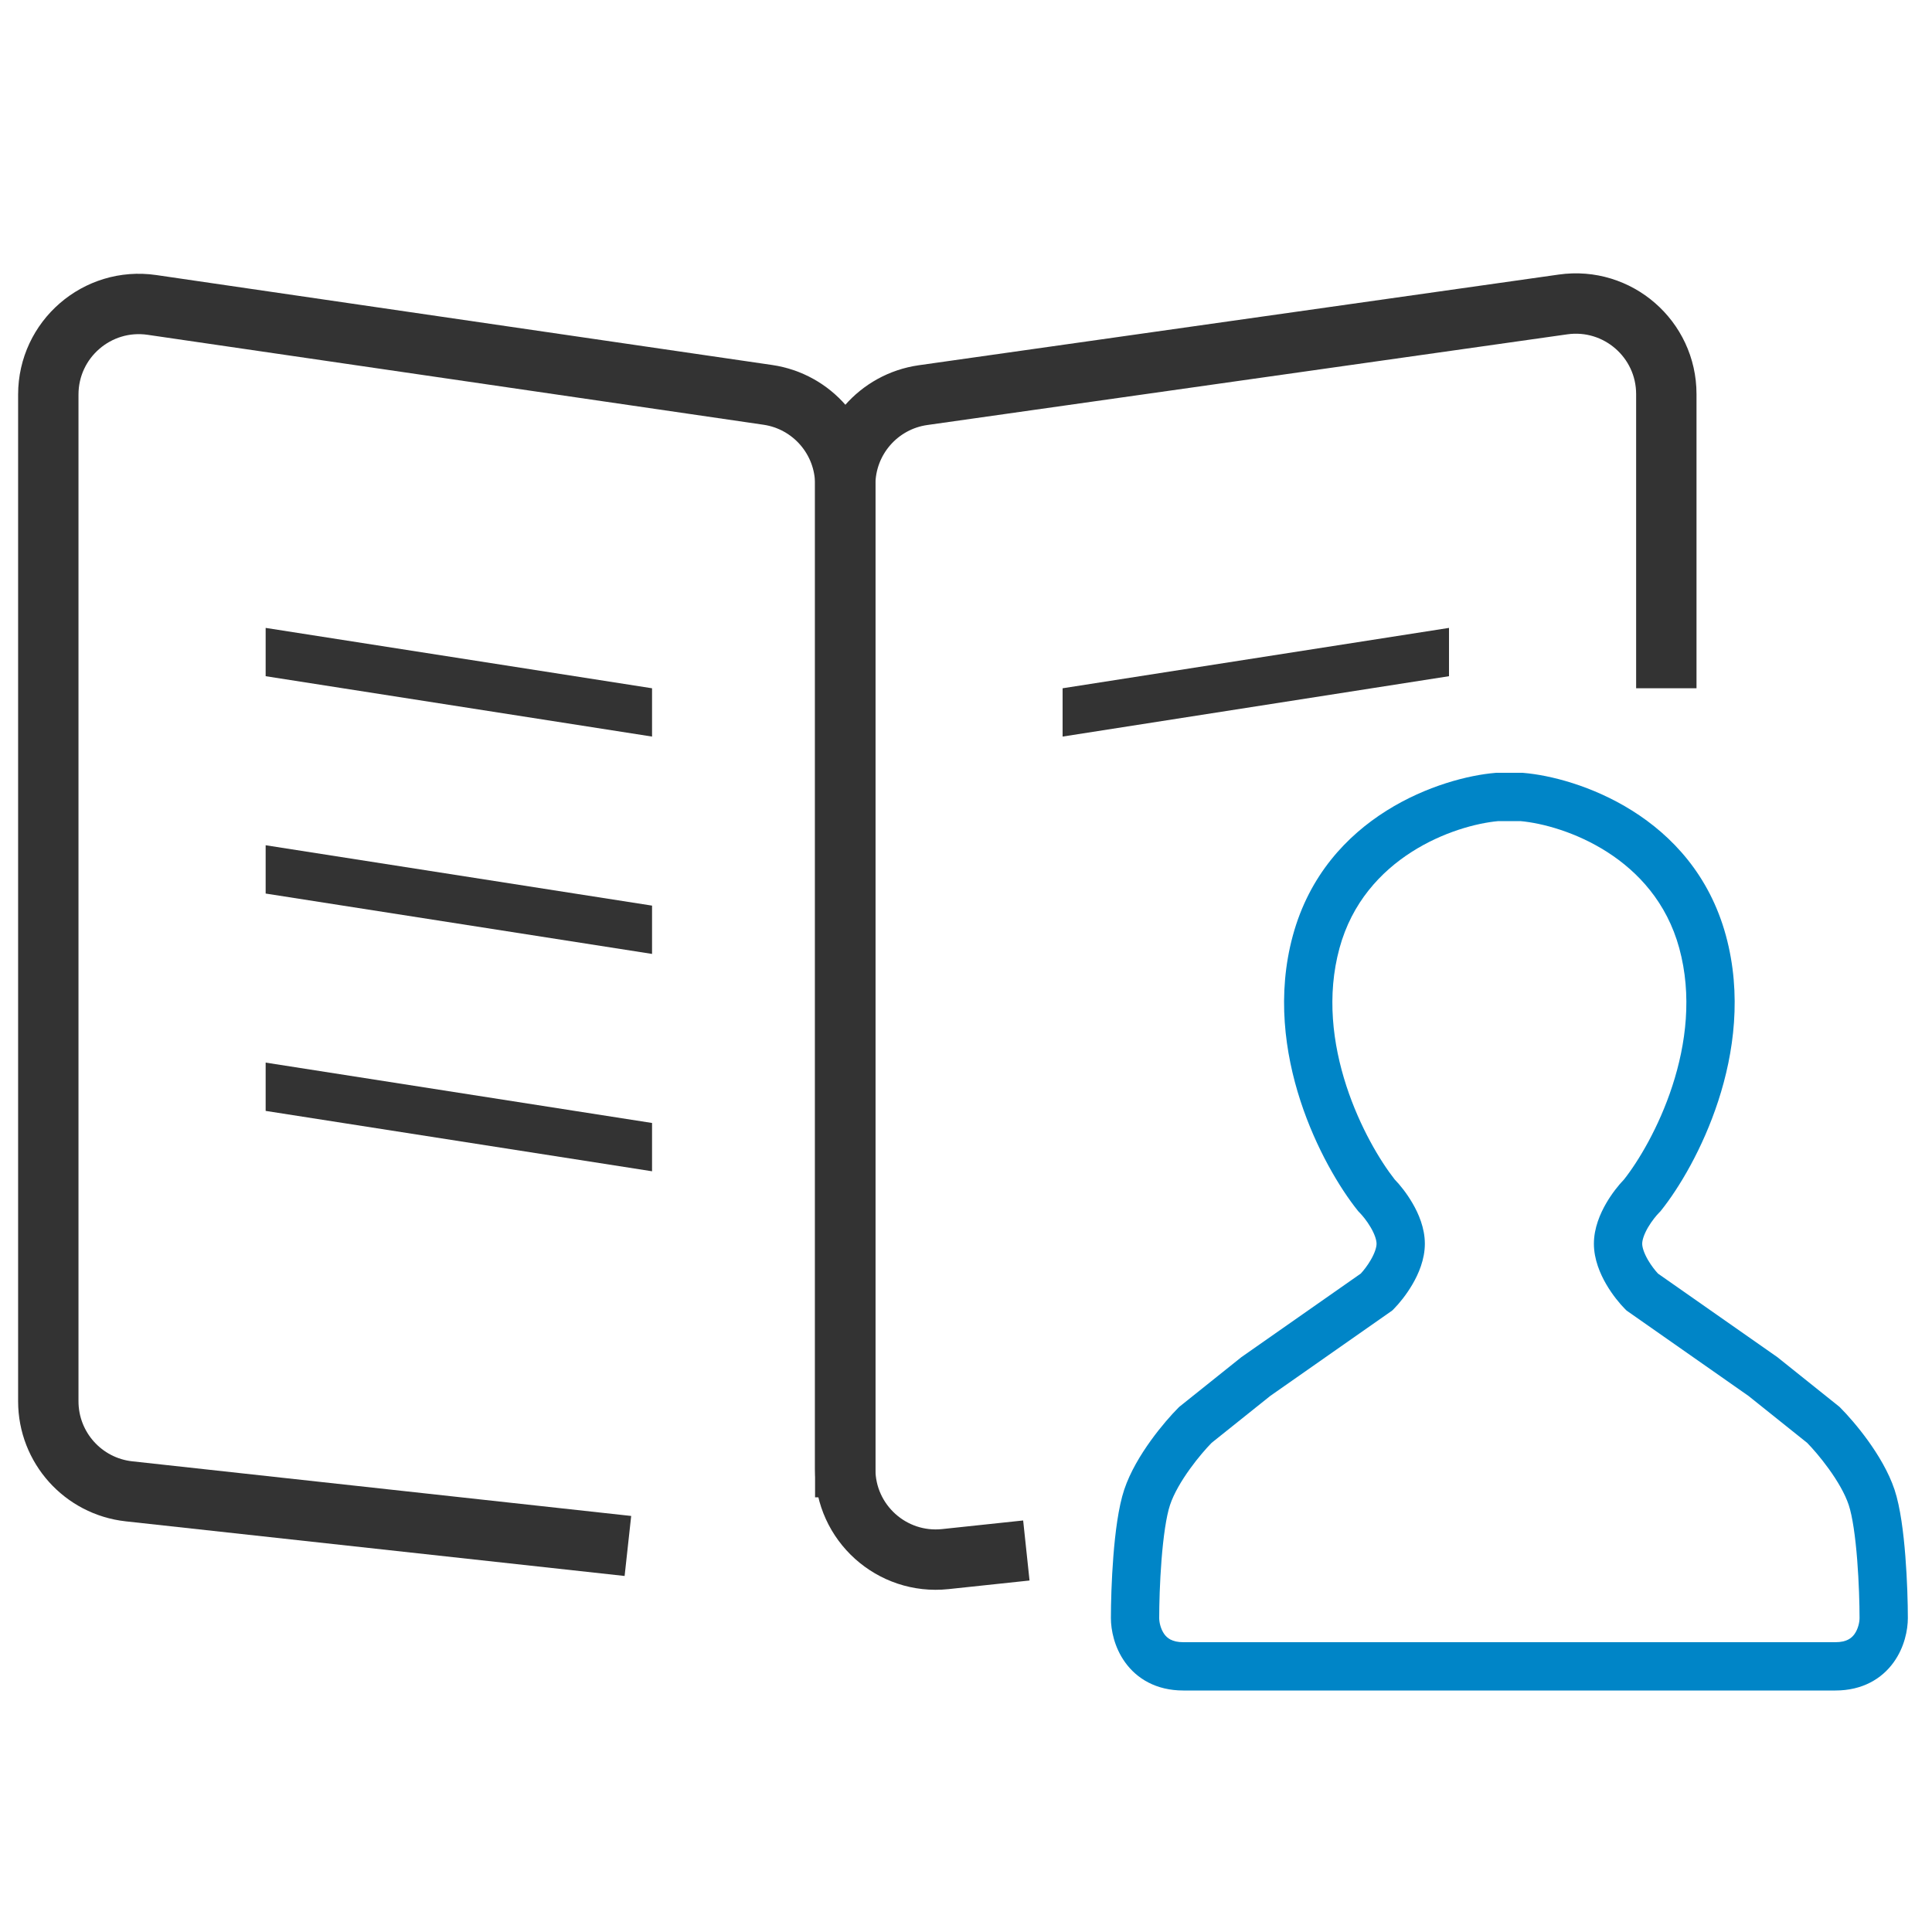 <svg width="64" height="64" viewBox="0 0 64 64" fill="none" xmlns="http://www.w3.org/2000/svg">
<path fill-rule="evenodd" clip-rule="evenodd" d="M49.566 25.6H50.433L50.466 25.603C52.215 25.748 56.082 26.996 57.172 30.989C57.705 32.945 57.439 34.878 56.92 36.468C56.403 38.056 55.616 39.361 55.025 40.1L54.997 40.134L54.965 40.166C54.877 40.254 54.721 40.44 54.591 40.662C54.456 40.896 54.4 41.084 54.4 41.2C54.4 41.316 54.456 41.504 54.591 41.738C54.702 41.928 54.832 42.091 54.923 42.189L58.88 44.959L60.934 46.603L60.965 46.634C61.195 46.864 61.543 47.257 61.879 47.722C62.209 48.181 62.562 48.757 62.759 49.347C62.953 49.929 63.057 50.784 63.117 51.547C63.179 52.334 63.2 53.116 63.2 53.6C63.2 53.995 63.088 54.569 62.729 55.067C62.341 55.607 61.7 56 60.8 56H39.2C38.299 56 37.659 55.607 37.271 55.067C36.912 54.569 36.8 53.995 36.8 53.6C36.8 53.116 36.82 52.334 36.882 51.547C36.942 50.784 37.047 49.929 37.241 49.347C37.438 48.757 37.79 48.181 38.121 47.722C38.456 47.257 38.804 46.864 39.034 46.634L39.065 46.603L41.12 44.959L45.077 42.189C45.168 42.091 45.298 41.928 45.408 41.738C45.544 41.504 45.6 41.316 45.6 41.2C45.6 41.084 45.544 40.896 45.408 40.662C45.279 40.44 45.123 40.254 45.034 40.166L45.003 40.134L44.975 40.1C44.384 39.361 43.597 38.056 43.079 36.468C42.561 34.878 42.295 32.945 42.828 30.989C43.917 26.996 47.785 25.748 49.533 25.603L49.566 25.6ZM49.635 27.2C48.172 27.333 45.196 28.386 44.372 31.41C43.945 32.975 44.145 34.576 44.6 35.972C45.049 37.347 45.726 38.468 46.2 39.07C46.375 39.25 46.6 39.529 46.791 39.858C46.989 40.197 47.2 40.676 47.2 41.2C47.2 41.724 46.989 42.203 46.791 42.542C46.587 42.893 46.344 43.187 46.166 43.366L46.116 43.415L42.08 46.241L40.136 47.796C39.963 47.973 39.687 48.285 39.419 48.658C39.13 49.059 38.882 49.483 38.759 49.853C38.633 50.231 38.537 50.91 38.477 51.673C38.419 52.412 38.4 53.151 38.4 53.6C38.4 53.739 38.448 53.964 38.569 54.133C38.661 54.26 38.821 54.4 39.2 54.4H60.8C61.179 54.4 61.339 54.26 61.431 54.133C61.552 53.964 61.6 53.739 61.6 53.6C61.6 53.151 61.58 52.412 61.522 51.673C61.462 50.91 61.367 50.231 61.241 49.853C61.118 49.483 60.87 49.059 60.581 48.658C60.312 48.285 60.037 47.972 59.864 47.796L57.92 46.241L53.884 43.415L53.834 43.366C53.656 43.187 53.412 42.893 53.208 42.542C53.011 42.203 52.8 41.724 52.8 41.2C52.8 40.676 53.011 40.197 53.208 39.858C53.399 39.529 53.625 39.25 53.799 39.07C54.274 38.468 54.951 37.347 55.399 35.972C55.854 34.576 56.055 32.975 55.628 31.41C54.803 28.386 51.828 27.333 50.365 27.2H49.635Z" fill="#0085C7"/>
<path d="M28 49.6V16.048C28 14.559 26.907 13.295 25.433 13.08L5.033 10.101C3.223 9.837 1.6 11.24 1.6 13.07V46.42C1.6 47.95 2.752 49.235 4.273 49.402L20.8 51.212" stroke="#333333" stroke-width="2"/>
<path d="M55.199 22.8V13.055C55.199 11.231 53.584 9.829 51.778 10.085L30.578 13.089C29.099 13.299 27.999 14.565 27.999 16.059V48.664C27.999 50.447 29.544 51.836 31.316 51.647L33.999 51.362" stroke="#333333" stroke-width="2"/>
<path d="M8.8 20.8L21.6 22.8V24.4L8.8 22.4V20.8Z" fill="#333333"/>
<path d="M8.8 28L21.6 30V31.6L8.8 29.6V28Z" fill="#333333"/>
<path d="M8.8 35.2L21.6 37.2V38.8L8.8 36.8V35.2Z" fill="#333333"/>
<path d="M48 20.8L35.2 22.8V24.4L48 22.4V20.8Z" fill="#333333"/>
</svg>
